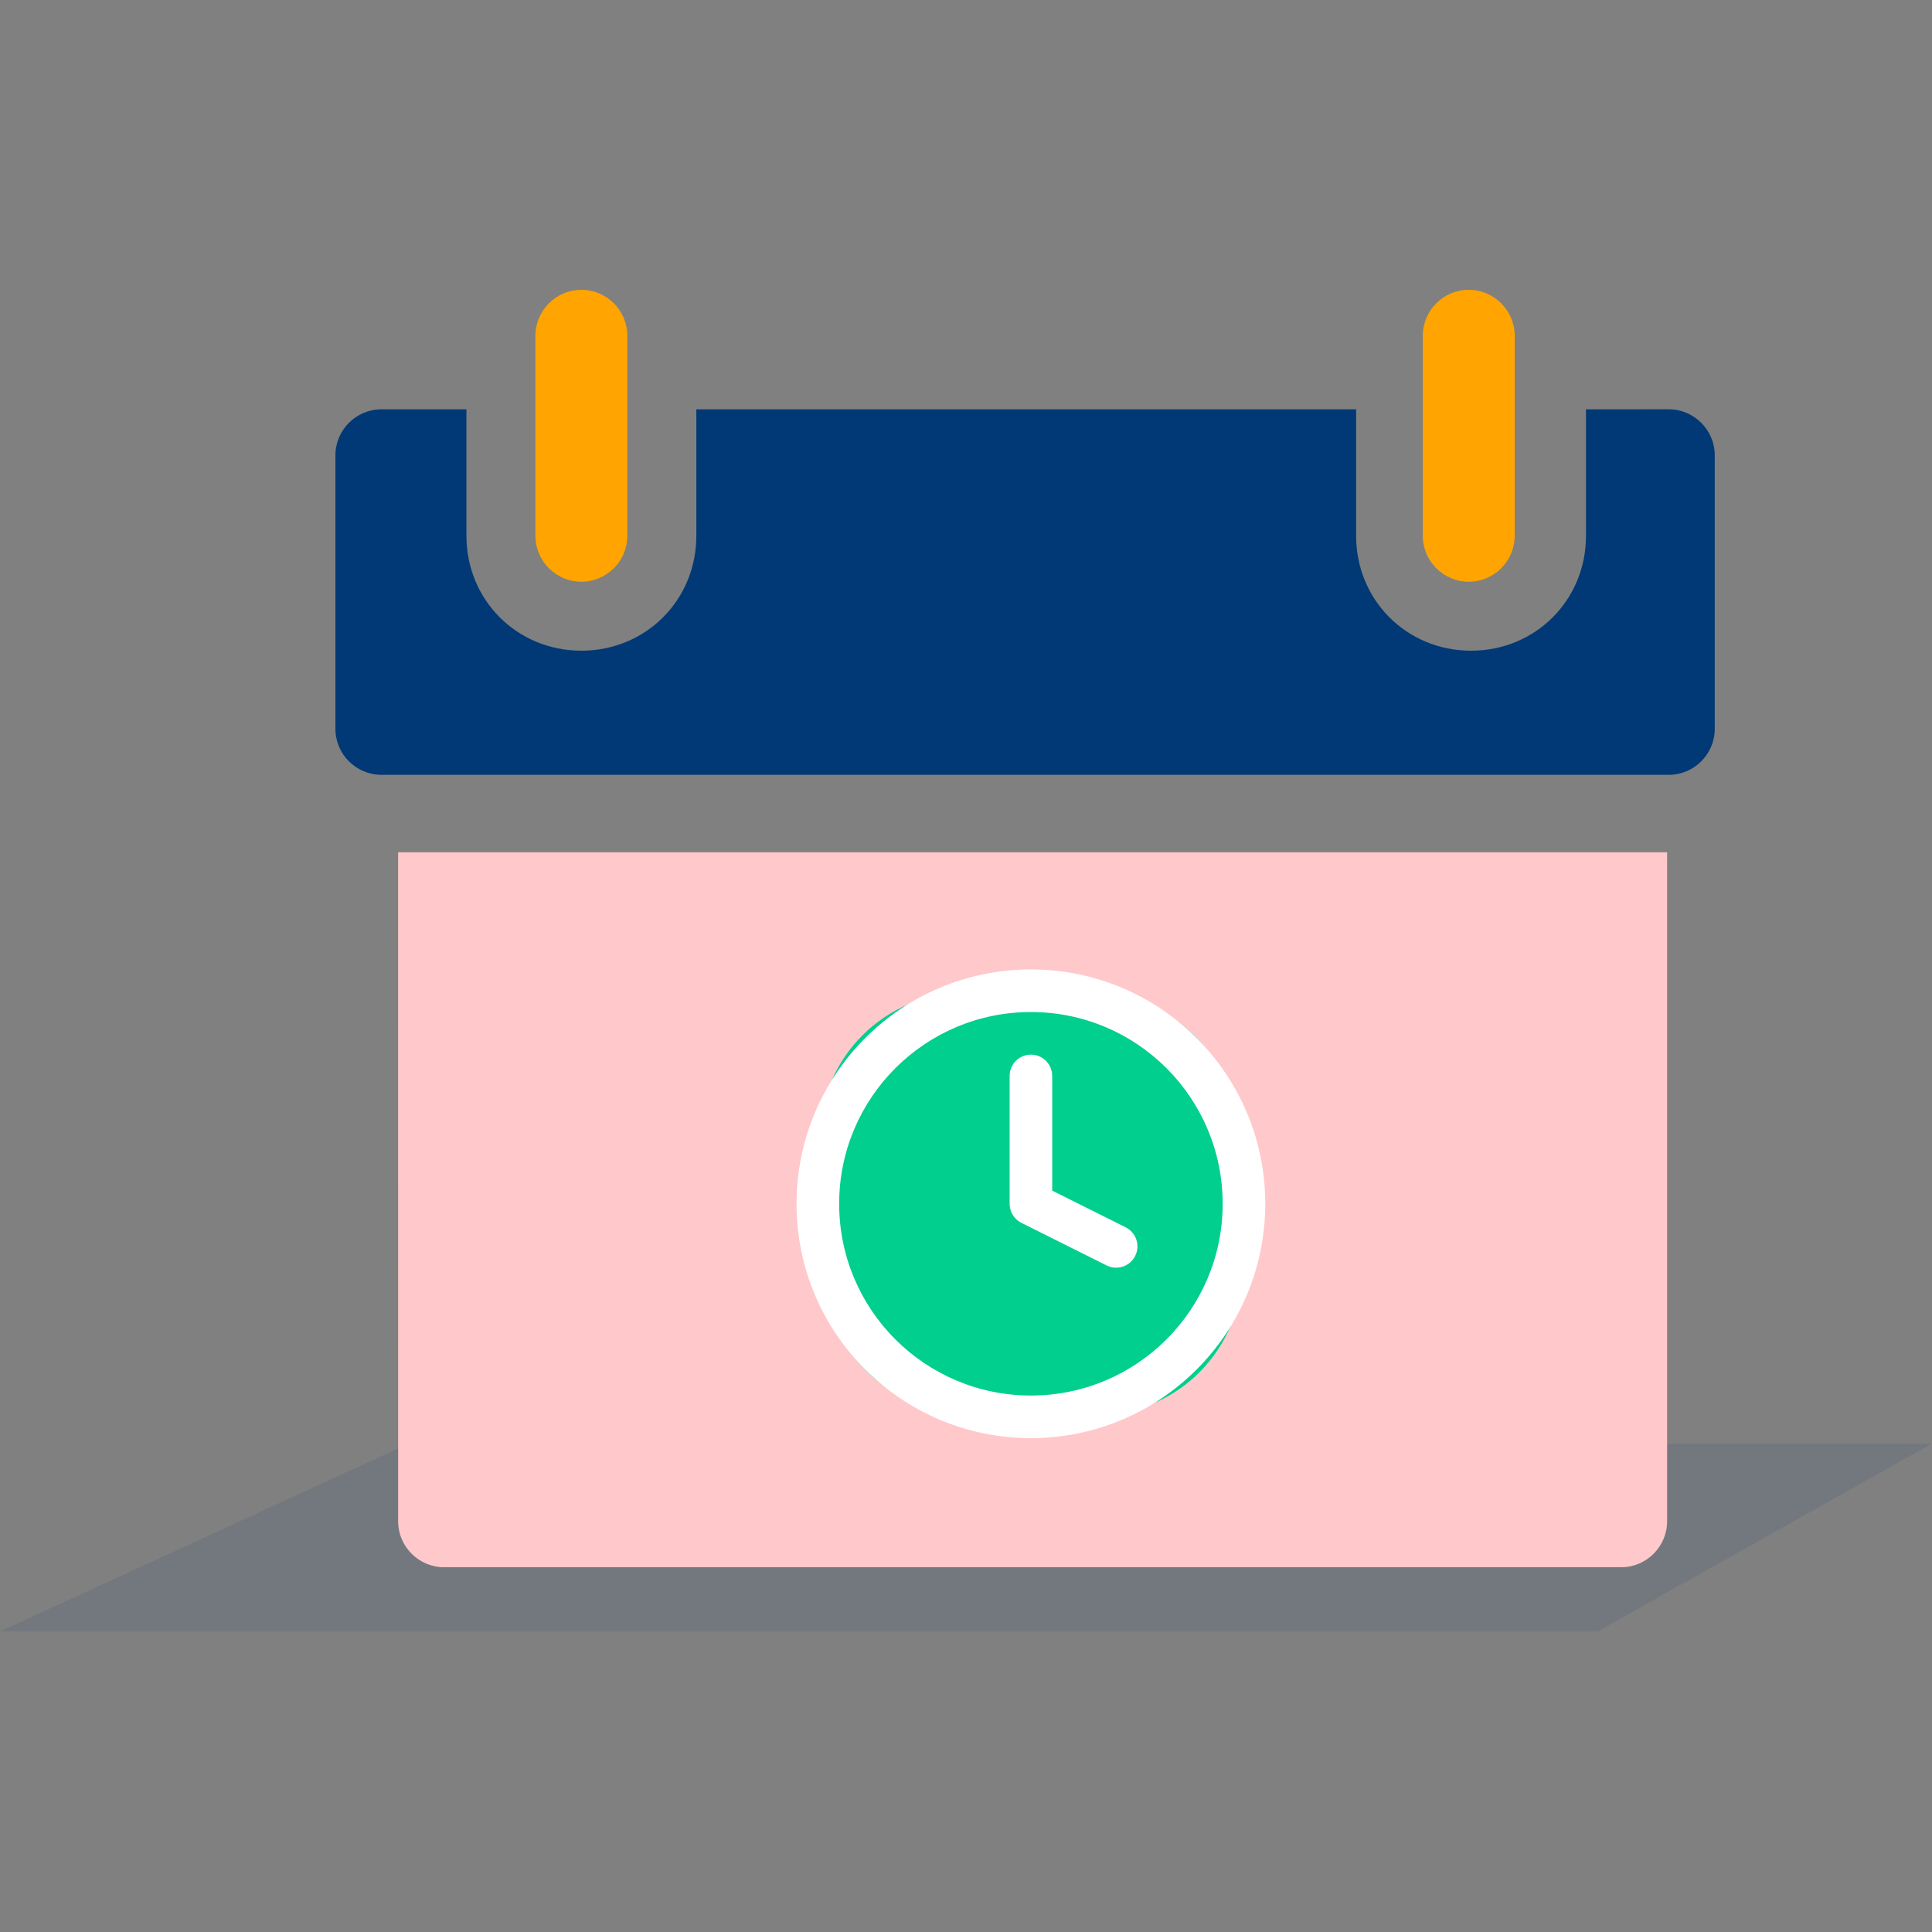 <svg width="80" height="80" viewBox="0 0 80 80" fill="none" xmlns="http://www.w3.org/2000/svg">
<rect x="0" y="0" width="80" height="80" fill="#808080" stroke="none"/>
<path opacity="0.1" d="M0 67.555L16.923 59.777H80L66.154 67.555H0Z" fill="#003975"/>
<path fill-rule="evenodd" clip-rule="evenodd" d="M16.486 62.993C16.486 64.04 17.342 64.897 18.389 64.897H67.128C68.175 64.897 69.032 64.04 69.032 62.993V35.292H16.485L16.486 62.993Z" fill="#FFC8CA"/>
<rect x="33.954" y="41.114" width="17.468" height="17.468" rx="6" fill="#00CF8D"/>
<path fill-rule="evenodd" clip-rule="evenodd" d="M42.688 41.906C38.303 41.906 34.748 45.461 34.748 49.846C34.748 54.231 38.303 57.786 42.688 57.786C47.073 57.786 50.628 54.231 50.628 49.846C50.628 45.461 47.073 41.906 42.688 41.906ZM32.983 49.846C32.983 44.486 37.328 40.142 42.688 40.142C48.047 40.142 52.392 44.486 52.392 49.846C52.392 55.206 48.047 59.55 42.688 59.55C37.328 59.55 32.983 55.206 32.983 49.846ZM42.688 43.67C43.175 43.67 43.57 44.065 43.57 44.553V49.301L46.611 50.821C47.047 51.039 47.224 51.569 47.006 52.005C46.788 52.441 46.258 52.617 45.822 52.399L42.293 50.635C41.994 50.486 41.806 50.18 41.806 49.846V44.553C41.806 44.065 42.2 43.67 42.688 43.67Z" fill="white"/>
<path d="M25.977 22.185C25.977 23.232 25.121 24.089 24.074 24.089C23.026 24.089 22.169 23.232 22.17 22.185V13.904C22.17 12.857 23.026 12 24.074 12C25.121 12 25.977 12.857 25.977 13.904V22.185Z" fill="#FFA400"/>
<path d="M60.818 24.089C61.865 24.089 62.721 23.232 62.721 22.185V13.904C62.721 12.857 61.865 12 60.818 12C59.771 12 58.914 12.857 58.914 13.904V22.185C58.914 23.232 59.771 24.089 60.818 24.089Z" fill="#FFA400"/>
<path d="M71.004 18.853V30.181C71.004 31.228 70.147 32.084 69.1 32.084H15.792C14.745 32.084 13.889 31.228 13.889 30.181V18.853C13.889 17.805 14.745 16.949 15.792 16.949H19.314V22.185C19.314 24.85 21.409 26.944 24.074 26.944C26.739 26.944 28.834 24.85 28.834 22.185V16.949H56.154V22.185C56.154 24.85 58.248 26.944 60.913 26.944C63.579 26.944 65.673 24.85 65.673 22.185V16.949L69.101 16.948C70.148 16.948 71.004 17.805 71.004 18.853Z" fill="#003975"/>
</svg>
